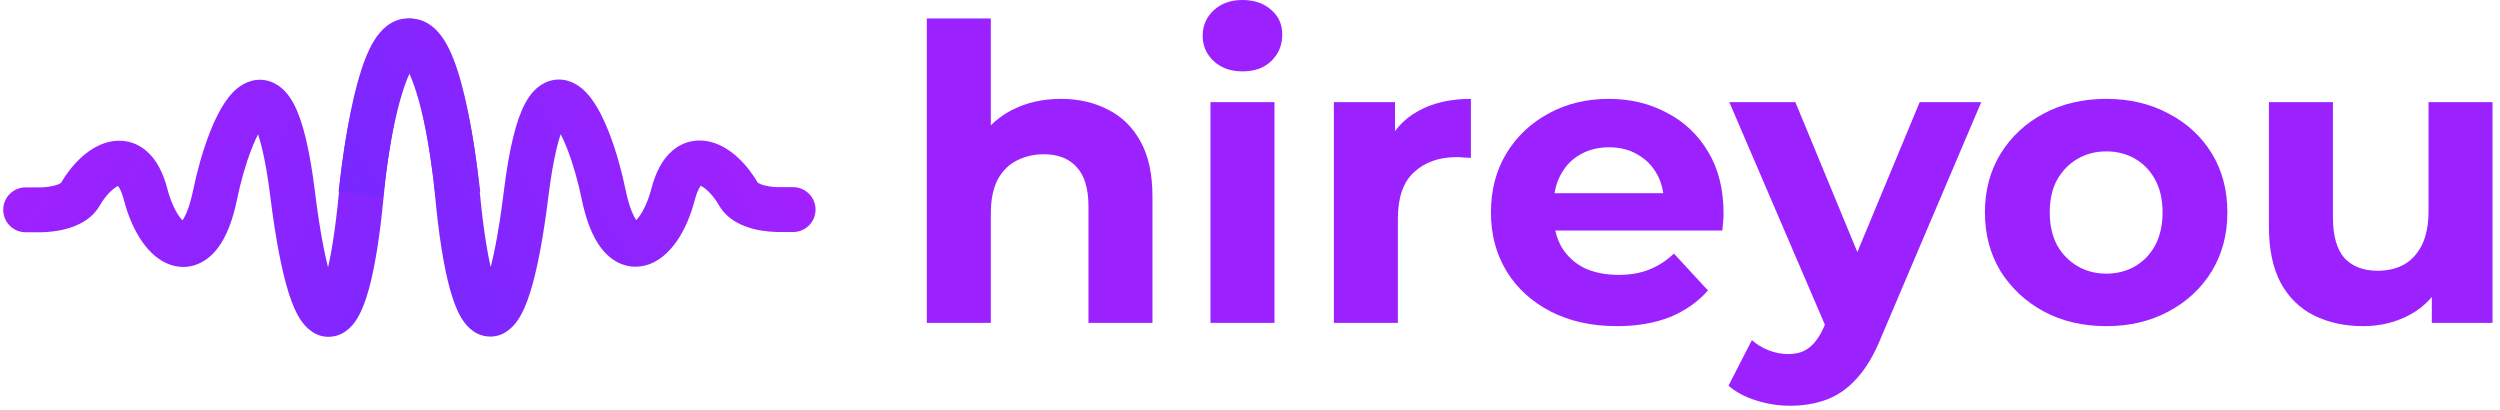 <?xml version="1.0" encoding="utf-8"?>
<svg xmlns="http://www.w3.org/2000/svg" fill="none" height="100%" overflow="visible" preserveAspectRatio="none" style="display: block;" viewBox="0 0 195 32" width="100%">
<g id="Group 5">
<g id="Group 6">
<g id="Group 4">
<path d="M2 14.616C1.034 14.616 0.25 15.399 0.25 16.366C0.25 17.332 1.034 18.116 2 18.116V16.366V14.616ZM2.874 16.366L2.925 14.616L2.9 14.616H2.874V16.366ZM6.26 15.164L7.778 16.035L6.26 15.164ZM11.358 15.164L13.051 14.719L13.051 14.719L11.358 15.164ZM16.784 15.164L15.069 14.813L15.069 14.813L16.784 15.164ZM22.828 15.164L21.091 15.379L21.091 15.379L22.828 15.164ZM28.181 15.164L26.439 15L26.439 15L28.181 15.164ZM2 16.366V18.116H2.874V16.366V14.616H2V16.366ZM2.874 16.366L2.822 18.115C3.34 18.13 4.201 18.097 5.07 17.878C5.867 17.678 7.102 17.213 7.778 16.035L6.26 15.164L4.742 14.293C4.776 14.234 4.794 14.248 4.699 14.304C4.601 14.361 4.442 14.427 4.215 14.484C3.753 14.601 3.234 14.625 2.925 14.616L2.874 16.366ZM6.26 15.164L7.778 16.035C8.022 15.609 8.33 15.212 8.644 14.916C8.975 14.602 9.21 14.497 9.296 14.476C9.324 14.47 9.296 14.481 9.235 14.468C9.169 14.454 9.136 14.426 9.143 14.432C9.188 14.471 9.436 14.735 9.666 15.608L11.358 15.164L13.051 14.719C12.736 13.52 12.234 12.471 11.42 11.774C10.519 11.002 9.441 10.837 8.461 11.077C7.569 11.296 6.813 11.83 6.239 12.372C5.648 12.931 5.136 13.608 4.742 14.293L6.26 15.164ZM11.358 15.164L9.666 15.608C9.986 16.828 10.461 17.941 11.068 18.82C11.642 19.652 12.504 20.514 13.677 20.756C15.038 21.036 16.193 20.377 16.957 19.388C17.672 18.463 18.166 17.137 18.498 15.515L16.784 15.164L15.069 14.813C14.783 16.213 14.43 16.935 14.188 17.248C14.078 17.391 14.038 17.387 14.1 17.358C14.182 17.321 14.292 17.309 14.383 17.328C14.495 17.351 14.304 17.348 13.948 16.833C13.625 16.365 13.295 15.648 13.051 14.719L11.358 15.164ZM16.784 15.164L18.498 15.515C18.762 14.225 19.154 12.826 19.606 11.662C19.832 11.08 20.06 10.588 20.279 10.21C20.511 9.808 20.671 9.642 20.719 9.604C20.742 9.585 20.424 9.83 19.95 9.672C19.607 9.558 19.617 9.361 19.819 9.739C20.207 10.465 20.691 12.144 21.091 15.379L22.828 15.164L24.565 14.949C24.161 11.687 23.626 9.434 22.905 8.087C22.552 7.429 21.985 6.661 21.056 6.351C19.998 5.999 19.087 6.425 18.526 6.876C17.988 7.309 17.571 7.902 17.249 8.459C16.913 9.039 16.61 9.707 16.343 10.396C15.807 11.776 15.365 13.368 15.069 14.813L16.784 15.164ZM22.828 15.164L21.091 15.379C21.497 18.648 21.977 21.139 22.513 22.835C22.777 23.668 23.089 24.426 23.485 25.003C23.825 25.498 24.614 26.401 25.881 26.256C27.023 26.126 27.651 25.213 27.931 24.724C28.276 24.124 28.551 23.359 28.782 22.512C29.25 20.797 29.637 18.373 29.923 15.328L28.181 15.164L26.439 15C26.16 17.963 25.796 20.158 25.405 21.59C25.207 22.317 25.026 22.756 24.896 22.982C24.832 23.093 24.817 23.087 24.875 23.034C24.939 22.977 25.143 22.818 25.484 22.779C25.847 22.737 26.129 22.858 26.277 22.957C26.4 23.039 26.423 23.098 26.371 23.022C26.264 22.866 26.075 22.491 25.85 21.779C25.41 20.386 24.961 18.143 24.565 14.949L22.828 15.164ZM28.181 15.164L29.923 15.328C30.197 12.415 30.652 9.811 31.2 7.854C31.474 6.873 31.759 6.1 32.032 5.547C32.333 4.938 32.517 4.81 32.475 4.837C32.416 4.875 32.241 4.964 31.983 4.95C31.728 4.937 31.575 4.831 31.544 4.806C31.524 4.79 31.587 4.836 31.706 5.03C31.822 5.217 31.962 5.495 32.117 5.89C32.755 7.516 33.419 10.514 33.98 15.365L35.718 15.164L37.457 14.963C36.889 10.055 36.187 6.681 35.375 4.612C34.984 3.616 34.474 2.668 33.73 2.073C33.325 1.749 32.799 1.489 32.171 1.455C31.542 1.422 30.996 1.625 30.572 1.9C29.799 2.401 29.27 3.237 28.895 3.996C28.491 4.812 28.137 5.809 27.829 6.912C27.21 9.124 26.726 11.944 26.439 15L28.181 15.164Z" fill="url(#paint0_linear_0_1996)" id="Vector 3"/>
<path d="M61.863 14.598C62.829 14.598 63.613 15.381 63.613 16.348C63.613 17.314 62.829 18.098 61.863 18.098V16.348V14.598ZM60.989 16.348L60.937 14.598L60.963 14.598H60.989V16.348ZM57.602 15.146L56.085 16.017L57.602 15.146ZM52.505 15.146L50.812 14.701L50.812 14.701L52.505 15.146ZM47.079 15.146L48.794 14.795L48.794 14.795L47.079 15.146ZM41.035 15.146L42.771 15.361L42.771 15.361L41.035 15.146ZM35.682 15.146L37.424 14.982L37.424 14.982L35.682 15.146ZM61.863 16.348V18.098H60.989V16.348V14.598H61.863V16.348ZM60.989 16.348L61.04 18.097C60.523 18.112 59.661 18.079 58.793 17.861C57.996 17.66 56.761 17.195 56.085 16.017L57.602 15.146L59.12 14.275C59.086 14.216 59.069 14.231 59.164 14.286C59.261 14.343 59.42 14.409 59.647 14.467C60.11 14.583 60.629 14.608 60.937 14.598L60.989 16.348ZM57.602 15.146L56.085 16.017C55.84 15.592 55.533 15.195 55.219 14.898C54.888 14.585 54.653 14.48 54.567 14.458C54.539 14.452 54.567 14.463 54.627 14.45C54.694 14.436 54.727 14.408 54.72 14.414C54.675 14.453 54.427 14.718 54.197 15.591L52.505 15.146L50.812 14.701C51.127 13.502 51.629 12.453 52.443 11.756C53.344 10.984 54.422 10.819 55.401 11.059C56.294 11.279 57.05 11.812 57.624 12.355C58.215 12.914 58.727 13.59 59.12 14.275L57.602 15.146ZM52.505 15.146L54.197 15.591C53.877 16.81 53.402 17.924 52.795 18.803C52.221 19.635 51.359 20.497 50.186 20.738C48.825 21.018 47.67 20.359 46.906 19.371C46.191 18.445 45.697 17.12 45.365 15.497L47.079 15.146L48.794 14.795C49.08 16.195 49.433 16.917 49.675 17.23C49.785 17.373 49.825 17.369 49.763 17.34C49.681 17.304 49.571 17.291 49.48 17.31C49.367 17.333 49.559 17.33 49.914 16.815C50.237 16.347 50.568 15.63 50.812 14.701L52.505 15.146ZM47.079 15.146L45.365 15.497C45.1 14.207 44.709 12.808 44.257 11.645C44.031 11.062 43.802 10.57 43.584 10.192C43.351 9.79 43.192 9.625 43.144 9.586C43.121 9.568 43.439 9.812 43.913 9.654C44.256 9.54 44.246 9.343 44.044 9.721C43.655 10.447 43.172 12.126 42.771 15.361L41.035 15.146L39.298 14.931C39.702 11.669 40.237 9.417 40.958 8.07C41.31 7.411 41.878 6.643 42.806 6.334C43.865 5.981 44.776 6.407 45.337 6.859C45.875 7.291 46.292 7.884 46.614 8.441C46.95 9.022 47.252 9.689 47.52 10.378C48.055 11.758 48.498 13.351 48.794 14.795L47.079 15.146ZM41.035 15.146L42.771 15.361C42.366 18.63 41.886 21.121 41.35 22.817C41.086 23.65 40.773 24.409 40.377 24.986C40.038 25.48 39.249 26.383 37.982 26.238C36.839 26.108 36.212 25.195 35.931 24.706C35.587 24.106 35.312 23.341 35.081 22.494C34.613 20.78 34.226 18.355 33.94 15.31L35.682 15.146L37.424 14.982C37.703 17.945 38.066 20.14 38.457 21.572C38.656 22.299 38.837 22.738 38.967 22.964C39.031 23.076 39.045 23.069 38.987 23.016C38.924 22.959 38.72 22.8 38.379 22.761C38.016 22.72 37.734 22.841 37.586 22.939C37.463 23.022 37.44 23.08 37.492 23.005C37.599 22.848 37.787 22.473 38.013 21.761C38.453 20.369 38.902 18.125 39.298 14.931L41.035 15.146ZM35.682 15.146L33.94 15.31C33.666 12.397 33.21 9.793 32.663 7.837C32.389 6.855 32.104 6.082 31.831 5.53C31.53 4.92 31.346 4.792 31.387 4.819C31.446 4.857 31.622 4.946 31.879 4.933C32.135 4.919 32.287 4.813 32.319 4.788C32.339 4.772 32.276 4.819 32.156 5.012C32.041 5.199 31.901 5.477 31.746 5.873C31.108 7.499 30.444 10.496 29.883 15.347L28.144 15.146L26.406 14.945C26.974 10.037 27.676 6.663 28.488 4.594C28.879 3.598 29.389 2.65 30.132 2.055C30.538 1.731 31.064 1.471 31.692 1.438C32.321 1.404 32.867 1.607 33.291 1.882C34.064 2.383 34.593 3.22 34.968 3.978C35.371 4.794 35.725 5.791 36.034 6.894C36.653 9.106 37.137 11.926 37.424 14.982L35.682 15.146Z" fill="url(#paint1_linear_0_1996)" id="Vector 4"/>
</g>
<g id="hireyou">
<path d="M82.756 7.712C84.121 7.712 85.337 7.989 86.404 8.544C87.492 9.077 88.345 9.909 88.964 11.04C89.582 12.149 89.892 13.579 89.892 15.328V25.184H84.9V16.096C84.9 14.709 84.591 13.685 83.972 13.024C83.374 12.363 82.521 12.032 81.412 12.032C80.623 12.032 79.908 12.203 79.268 12.544C78.649 12.864 78.159 13.365 77.796 14.048C77.454 14.731 77.284 15.605 77.284 16.672V25.184H72.292V1.44H77.284V12.736L76.164 11.296C76.782 10.144 77.668 9.259 78.82 8.64C79.972 8.021 81.284 7.712 82.756 7.712Z" fill="#9B22FE"/>
<path d="M94.417 25.184V7.968H99.409V25.184H94.417ZM96.913 5.568C95.996 5.568 95.249 5.301 94.673 4.768C94.097 4.235 93.809 3.573 93.809 2.784C93.809 1.995 94.097 1.333 94.673 0.8C95.249 0.267 95.996 3.8147e-06 96.913 3.8147e-06C97.83 3.8147e-06 98.577 0.256 99.153 0.768C99.729 1.259 100.017 1.899 100.017 2.688C100.017 3.52 99.729 4.213 99.153 4.768C98.598 5.301 97.852 5.568 96.913 5.568Z" fill="#9B22FE"/>
<path d="M104.042 25.184V7.968H108.81V12.832L108.138 11.424C108.65 10.208 109.471 9.291 110.602 8.672C111.732 8.032 113.108 7.712 114.73 7.712V12.32C114.516 12.299 114.324 12.288 114.154 12.288C113.983 12.267 113.802 12.256 113.61 12.256C112.244 12.256 111.135 12.651 110.282 13.44C109.45 14.208 109.034 15.413 109.034 17.056V25.184H104.042Z" fill="#9B22FE"/>
<path d="M126.117 25.44C124.154 25.44 122.426 25.056 120.933 24.288C119.461 23.52 118.32 22.475 117.509 21.152C116.698 19.808 116.293 18.283 116.293 16.576C116.293 14.848 116.688 13.323 117.477 12C118.288 10.656 119.386 9.611 120.773 8.864C122.16 8.096 123.728 7.712 125.477 7.712C127.162 7.712 128.677 8.075 130.021 8.8C131.386 9.504 132.464 10.528 133.253 11.872C134.042 13.195 134.437 14.784 134.437 16.64C134.437 16.832 134.426 17.056 134.405 17.312C134.384 17.547 134.362 17.771 134.341 17.984H120.357V15.072H131.717L129.797 15.936C129.797 15.04 129.616 14.261 129.253 13.6C128.89 12.939 128.389 12.427 127.749 12.064C127.109 11.68 126.362 11.488 125.509 11.488C124.656 11.488 123.898 11.68 123.237 12.064C122.597 12.427 122.096 12.949 121.733 13.632C121.37 14.293 121.189 15.083 121.189 16V16.768C121.189 17.707 121.392 18.539 121.797 19.264C122.224 19.968 122.81 20.512 123.557 20.896C124.325 21.259 125.221 21.44 126.245 21.44C127.162 21.44 127.962 21.301 128.645 21.024C129.349 20.747 129.989 20.331 130.565 19.776L133.221 22.656C132.432 23.552 131.44 24.245 130.245 24.736C129.05 25.205 127.674 25.44 126.117 25.44Z" fill="#9B22FE"/>
<path d="M139.624 31.648C138.728 31.648 137.843 31.509 136.968 31.232C136.093 30.955 135.379 30.571 134.824 30.08L136.648 26.528C137.032 26.869 137.469 27.136 137.96 27.328C138.472 27.52 138.973 27.616 139.464 27.616C140.168 27.616 140.723 27.445 141.128 27.104C141.555 26.784 141.939 26.24 142.28 25.472L143.176 23.36L143.56 22.816L149.736 7.968H154.536L146.76 26.24C146.205 27.627 145.565 28.715 144.84 29.504C144.136 30.293 143.347 30.848 142.472 31.168C141.619 31.488 140.669 31.648 139.624 31.648ZM142.568 25.856L134.888 7.968H140.04L145.992 22.368L142.568 25.856Z" fill="#9B22FE"/>
<path d="M164.296 25.44C162.462 25.44 160.83 25.056 159.4 24.288C157.992 23.52 156.872 22.475 156.04 21.152C155.23 19.808 154.824 18.283 154.824 16.576C154.824 14.848 155.23 13.323 156.04 12C156.872 10.656 157.992 9.611 159.4 8.864C160.83 8.096 162.462 7.712 164.296 7.712C166.11 7.712 167.731 8.096 169.16 8.864C170.59 9.611 171.71 10.645 172.52 11.968C173.331 13.291 173.736 14.827 173.736 16.576C173.736 18.283 173.331 19.808 172.52 21.152C171.71 22.475 170.59 23.52 169.16 24.288C167.731 25.056 166.11 25.44 164.296 25.44ZM164.296 21.344C165.128 21.344 165.875 21.152 166.536 20.768C167.198 20.384 167.72 19.84 168.104 19.136C168.488 18.411 168.68 17.557 168.68 16.576C168.68 15.573 168.488 14.72 168.104 14.016C167.72 13.312 167.198 12.768 166.536 12.384C165.875 12 165.128 11.808 164.296 11.808C163.464 11.808 162.718 12 162.056 12.384C161.395 12.768 160.862 13.312 160.456 14.016C160.072 14.72 159.88 15.573 159.88 16.576C159.88 17.557 160.072 18.411 160.456 19.136C160.862 19.84 161.395 20.384 162.056 20.768C162.718 21.152 163.464 21.344 164.296 21.344Z" fill="#9B22FE"/>
<path d="M184.337 25.44C182.908 25.44 181.628 25.163 180.497 24.608C179.388 24.053 178.524 23.211 177.905 22.08C177.286 20.928 176.977 19.467 176.977 17.696V7.968H181.969V16.96C181.969 18.389 182.268 19.445 182.865 20.128C183.484 20.789 184.348 21.12 185.457 21.12C186.225 21.12 186.908 20.96 187.505 20.64C188.102 20.299 188.572 19.787 188.913 19.104C189.254 18.4 189.425 17.525 189.425 16.48V7.968H194.417V25.184H189.681V20.448L190.545 21.824C189.969 23.019 189.116 23.925 187.985 24.544C186.876 25.141 185.66 25.44 184.337 25.44Z" fill="#9B22FE"/>
</g>
</g>
</g>
<defs>
<linearGradient gradientUnits="userSpaceOnUse" id="paint0_linear_0_1996" x1="4.023" x2="36.068" y1="8.379" y2="27.004">
<stop stop-color="#9F21FE"/>
<stop offset="1" stop-color="#7928FF"/>
</linearGradient>
<linearGradient gradientUnits="userSpaceOnUse" id="paint1_linear_0_1996" x1="59.84" x2="27.794" y1="8.361" y2="26.987">
<stop offset="0.014" stop-color="#A221FE"/>
<stop offset="1" stop-color="#7029FF"/>
</linearGradient>
</defs>
</svg>